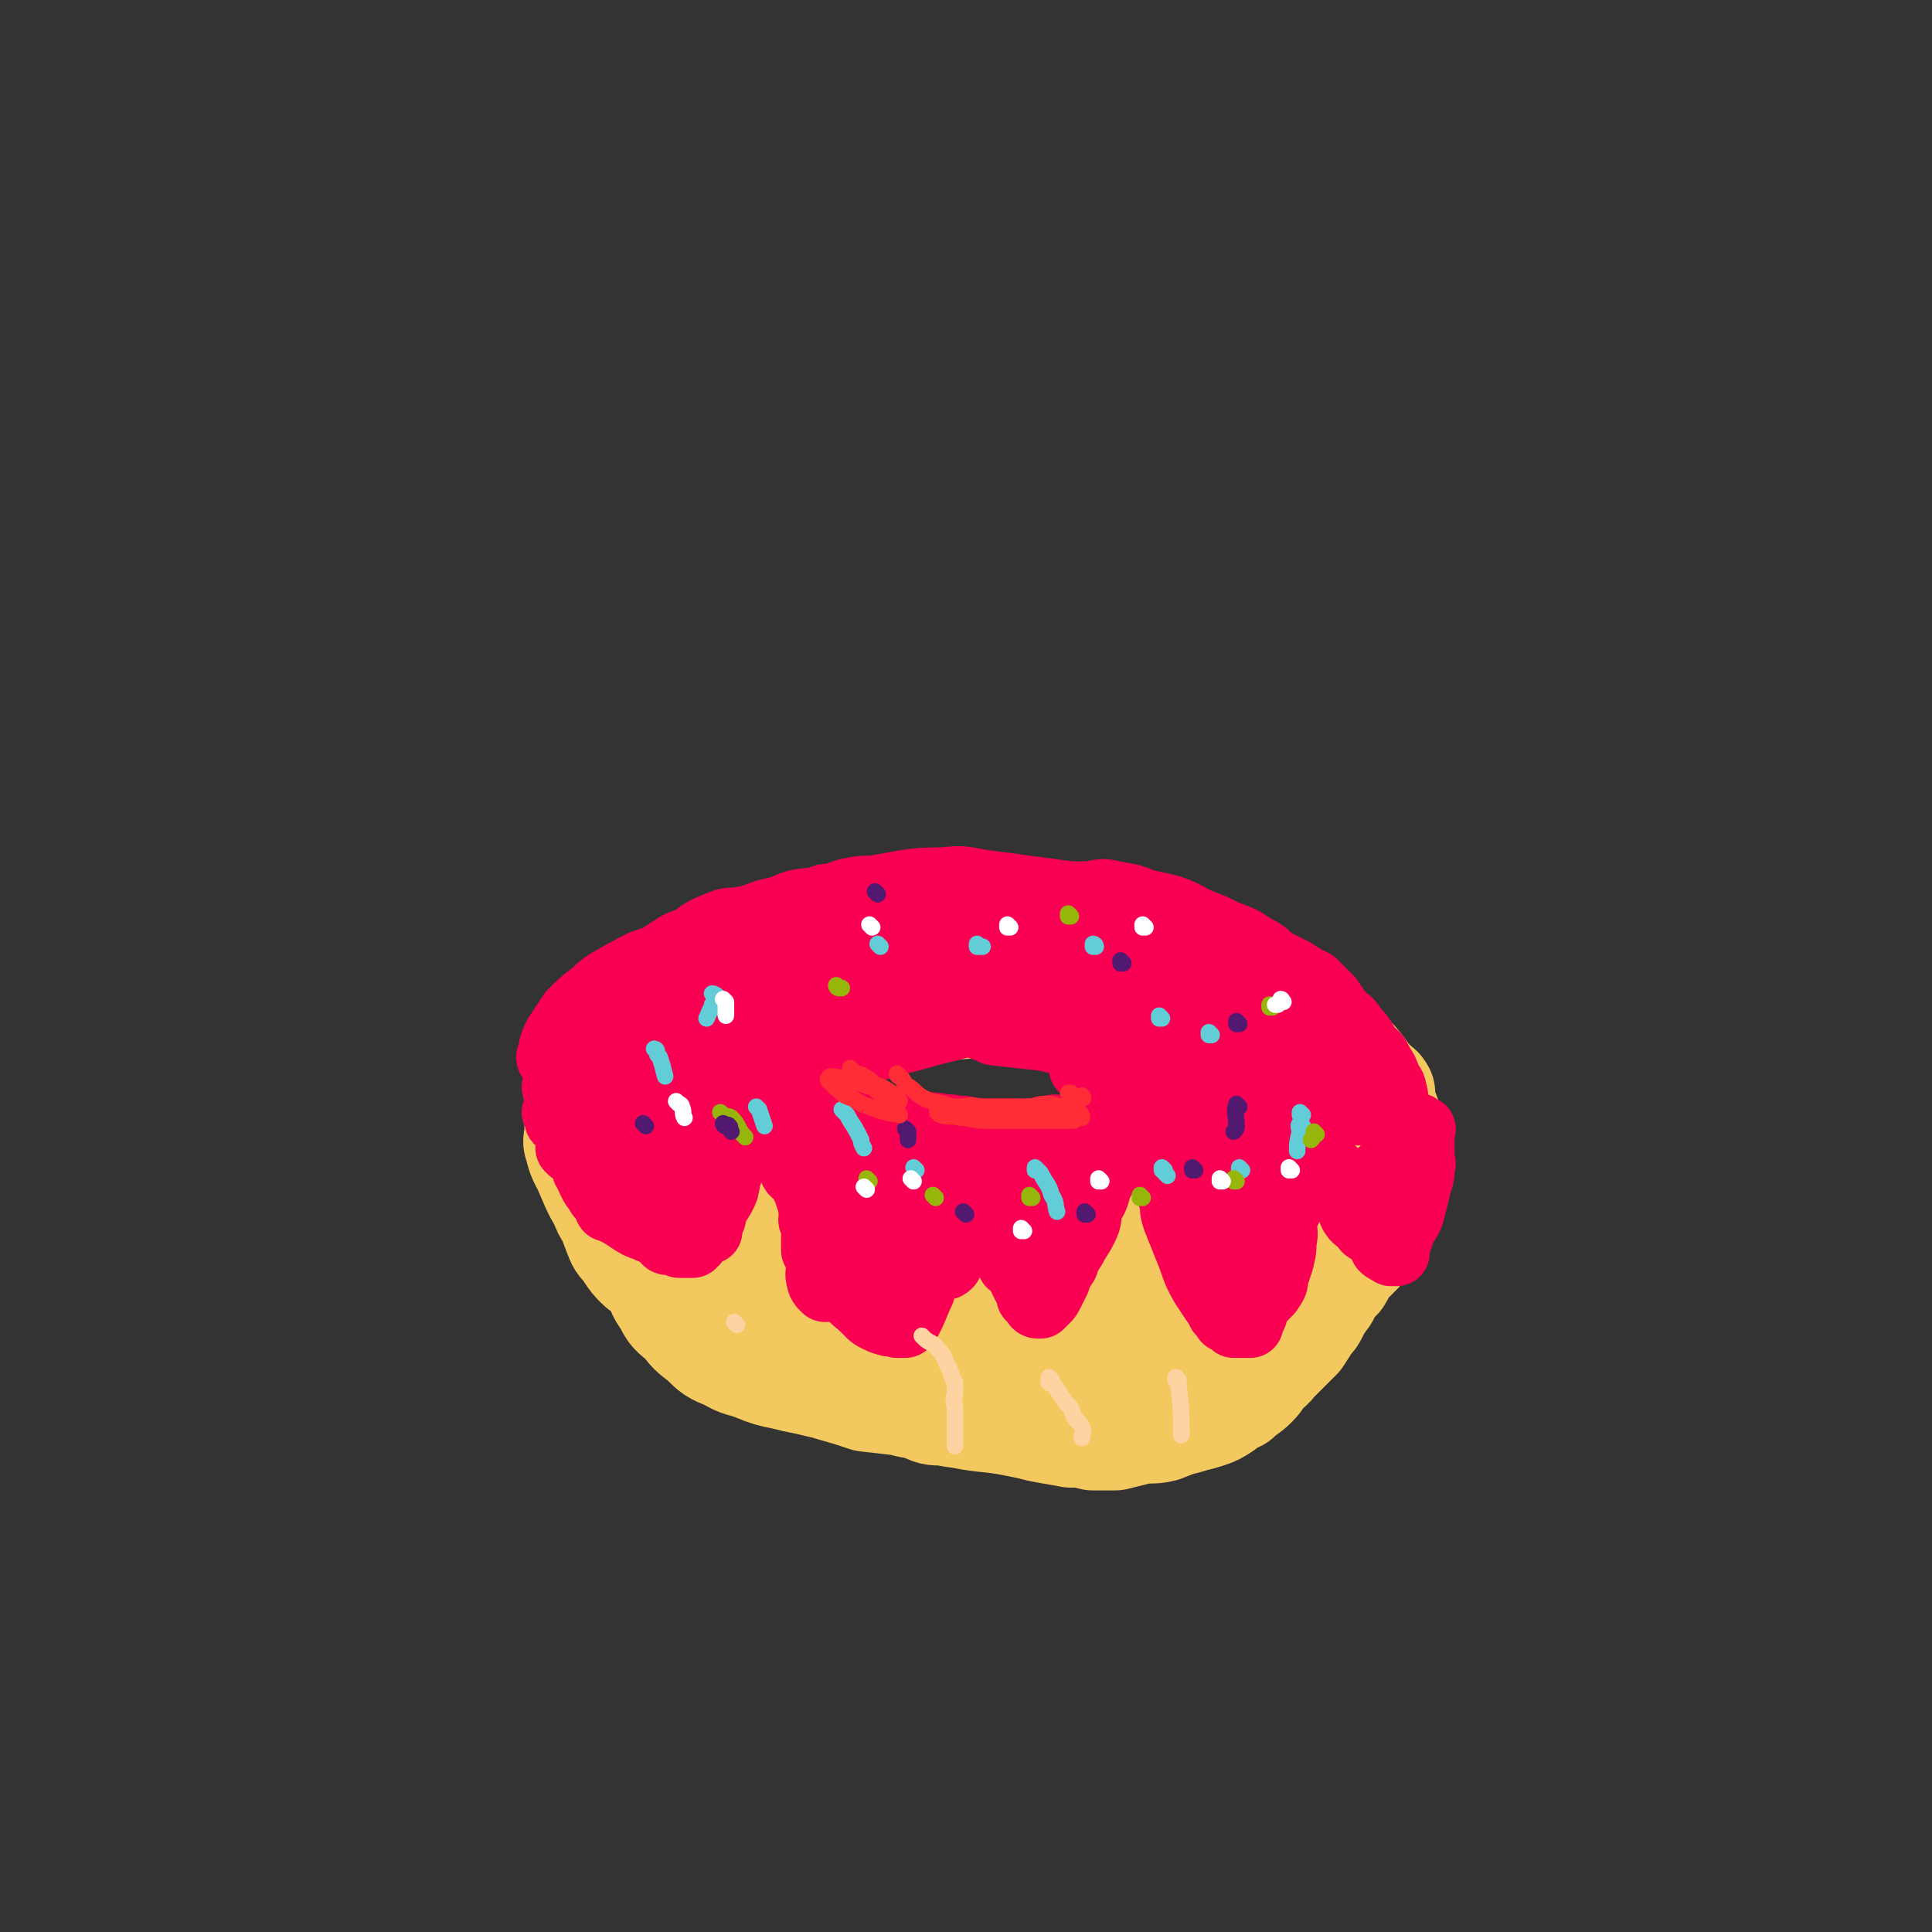 <svg viewBox='0 0 700 700' version='1.1' xmlns='http://www.w3.org/2000/svg' xmlns:xlink='http://www.w3.org/1999/xlink'><rect x="0" y="0" width="700" height="700" fill="#333333" stroke="none"/><g fill='none' stroke='rgb(243,200,95)' stroke-width='40' stroke-linecap='round' stroke-linejoin='round'><path d='M231,382c0,0 -1,-1 -1,-1 0,0 0,0 1,1 0,0 0,0 0,0 0,0 -1,0 -1,-1 0,0 1,0 1,-1 3,-2 3,-3 5,-4 6,-2 7,-2 13,-4 7,-2 7,-1 13,-3 8,-2 8,-3 16,-5 7,-2 7,-1 15,-2 9,-1 9,-2 17,-3 10,-1 10,-1 19,-2 9,-1 9,-1 19,-1 9,-1 9,0 18,0 10,0 10,0 20,0 9,0 9,-1 17,0 9,0 9,1 17,2 7,2 7,2 15,3 5,2 5,2 11,4 6,2 6,2 12,4 4,2 4,2 8,4 5,3 5,3 9,7 4,2 4,2 7,5 3,3 2,3 5,6 1,2 1,2 3,4 1,2 1,2 2,4 1,2 1,2 1,5 0,3 0,3 -1,6 -2,3 -1,4 -3,7 -3,4 -3,4 -7,7 -6,4 -6,4 -12,7 -6,4 -6,4 -13,6 -7,3 -7,4 -14,6 -10,2 -10,2 -21,4 -9,2 -9,2 -18,4 -9,2 -9,3 -19,4 -10,2 -11,1 -21,2 -8,1 -8,1 -17,1 -10,-1 -10,0 -19,-2 -8,0 -8,-1 -15,-2 -9,-2 -9,-2 -17,-5 -8,-2 -8,-1 -15,-3 -9,-3 -9,-4 -17,-8 -5,-3 -5,-3 -10,-6 -5,-3 -6,-3 -11,-6 -7,-6 -9,-5 -14,-13 -6,-10 -7,-12 -8,-23 -1,-7 0,-9 4,-15 3,-4 5,-3 10,-6 6,-3 7,-3 14,-4 9,-2 9,-2 18,-3 10,-2 10,-2 20,-3 12,-1 12,-1 23,-2 12,-1 12,-1 25,-2 12,0 12,-1 25,-1 12,0 12,-1 25,0 10,0 10,0 20,1 11,1 11,1 21,3 8,1 9,1 16,3 8,3 8,4 15,7 7,3 7,2 13,5 6,3 6,3 12,6 4,3 3,3 7,6 3,3 3,3 6,6 1,1 1,1 2,2 1,2 2,1 3,3 0,2 -1,3 -1,5 -1,3 -1,3 -2,6 -2,4 -2,4 -4,7 -3,4 -4,4 -7,7 -5,5 -6,4 -11,8 -5,3 -5,3 -10,6 -6,3 -7,3 -13,4 -8,3 -8,3 -15,4 -9,1 -9,1 -18,2 -8,1 -8,2 -15,2 -11,2 -11,1 -21,2 -9,0 -9,0 -19,1 -10,0 -10,0 -21,1 -8,0 -9,0 -17,0 -9,-1 -9,-1 -18,-3 -7,-1 -7,-1 -13,-3 -8,-3 -8,-3 -15,-6 -5,-2 -5,-2 -9,-5 -5,-3 -5,-2 -9,-6 -4,-2 -4,-3 -6,-6 -2,-3 -2,-3 -4,-6 -1,-3 -1,-3 -2,-5 -1,-2 -1,-2 0,-3 0,-3 0,-3 1,-5 2,-4 2,-5 5,-9 4,-5 4,-6 9,-10 6,-5 6,-4 13,-8 8,-4 8,-5 17,-9 8,-3 8,-3 16,-6 12,-3 12,-2 24,-4 10,-2 10,-3 20,-4 13,-2 13,-2 25,-2 10,0 10,0 19,1 12,1 12,1 23,2 8,1 8,1 17,3 8,1 8,1 16,4 13,7 15,6 26,15 11,10 12,11 19,24 4,8 3,9 3,18 1,5 0,5 -2,10 -1,5 -1,5 -4,9 -2,3 -2,3 -5,7 -2,3 -2,4 -4,7 -3,4 -4,4 -7,7 -4,3 -5,2 -9,6 -4,3 -3,4 -7,7 -4,3 -4,2 -8,5 -4,3 -4,3 -8,5 -5,3 -5,2 -11,4 -5,2 -5,2 -10,3 -6,1 -6,0 -12,1 -5,1 -5,1 -10,2 -6,0 -6,1 -12,1 -6,0 -6,0 -11,0 -6,-1 -6,-1 -12,-2 -6,-1 -6,-1 -12,-3 -7,-2 -7,-2 -14,-4 -7,-2 -7,-2 -13,-4 -7,-2 -7,-2 -14,-4 -6,-2 -6,-2 -12,-5 -5,-2 -5,-2 -10,-4 -5,-2 -5,-2 -11,-4 -4,-2 -4,-2 -8,-4 -5,-2 -5,-2 -9,-5 -3,-2 -4,-1 -6,-4 -3,-2 -3,-3 -5,-6 -3,-4 -3,-4 -4,-8 -2,-4 -1,-5 -3,-9 -1,-4 -2,-4 -3,-8 0,-5 -1,-5 0,-9 0,-4 0,-4 2,-8 1,-5 1,-5 4,-9 4,-5 4,-5 9,-9 7,-5 8,-5 15,-9 8,-5 8,-5 17,-8 10,-3 10,-3 21,-5 11,-2 11,-3 22,-4 14,-1 14,-1 28,-1 13,-1 13,-1 26,0 12,0 12,0 24,1 13,0 13,0 25,2 8,2 8,2 15,5 9,4 9,4 16,9 6,4 7,3 11,9 4,4 3,5 6,11 2,4 3,3 4,8 2,5 1,5 1,11 0,4 0,4 -1,9 -1,5 -1,5 -4,10 -2,4 -2,4 -6,7 -4,3 -5,4 -10,6 -8,2 -8,1 -16,2 -22,3 -22,3 -43,5 -37,3 -37,5 -74,5 -22,-1 -23,0 -43,-6 -16,-5 -16,-7 -29,-16 -6,-4 -6,-4 -10,-10 -3,-4 -2,-5 -4,-9 -1,-5 -2,-4 -3,-9 0,-4 -1,-5 1,-8 2,-5 3,-5 8,-9 5,-5 5,-5 11,-8 11,-5 11,-4 22,-8 12,-3 12,-3 23,-5 15,-3 15,-2 30,-4 14,-1 14,-1 27,-1 14,-1 14,-1 28,-1 11,1 11,1 23,3 9,1 9,1 18,4 6,2 5,3 10,6 4,3 5,2 8,6 2,3 1,3 3,7 1,3 1,3 2,6 0,4 1,4 -1,7 -1,4 -2,4 -5,7 -3,4 -2,5 -6,7 -5,4 -6,4 -13,6 -9,4 -9,4 -18,6 -10,3 -10,2 -20,4 -12,2 -12,2 -23,3 -10,1 -11,1 -21,1 -12,0 -12,0 -23,-1 -9,0 -9,0 -18,-2 -9,-2 -9,-3 -19,-5 -6,-2 -6,-2 -13,-4 -6,-3 -6,-3 -12,-7 -3,-2 -4,-2 -6,-5 -3,-4 -3,-4 -5,-8 -1,-4 -2,-4 -1,-8 1,-5 1,-5 5,-9 4,-5 4,-5 10,-8 9,-5 9,-5 19,-7 12,-4 12,-3 24,-5 14,-2 14,-2 28,-3 14,-1 14,-1 28,0 13,0 13,1 26,2 12,1 12,0 24,3 8,1 8,1 15,4 6,3 7,3 12,8 3,2 2,3 4,7 1,3 2,3 2,6 0,3 -1,3 -3,5 -2,3 -2,4 -5,6 -4,3 -4,3 -9,5 -9,4 -9,3 -18,6 -8,1 -9,1 -17,2 -12,1 -12,1 -23,1 -23,0 -23,1 -46,-1 -27,-3 -27,-3 -53,-9 -9,-2 -9,-3 -17,-8 -2,-1 -2,-2 -3,-5 -1,-4 -1,-4 0,-7 0,-4 0,-5 2,-8 2,-5 3,-5 7,-8 6,-3 6,-2 13,-4 9,-2 9,-3 19,-4 11,-2 11,-2 22,-2 13,-1 13,-1 26,0 11,0 11,0 21,1 12,1 12,2 24,4 8,1 8,1 16,4 7,2 7,2 13,6 5,3 5,3 9,6 4,3 4,4 7,7 2,3 2,3 3,6 2,2 2,3 2,6 -1,3 -2,2 -3,5 -2,3 -2,3 -5,6 -3,3 -3,3 -6,6 -5,3 -5,3 -11,5 -6,3 -6,3 -12,4 -9,2 -9,2 -18,4 -9,1 -9,1 -18,1 -9,1 -9,1 -18,1 -10,-1 -10,0 -21,-2 -8,-1 -8,-1 -16,-3 -9,-3 -9,-3 -17,-5 -6,-2 -6,-2 -12,-4 -6,-2 -6,-2 -13,-4 -4,-2 -4,-2 -8,-4 -5,-2 -5,-2 -9,-5 -2,-2 -2,-2 -4,-4 -2,-2 -2,-2 -4,-4 -1,-1 -1,-1 -1,-2 -1,-2 0,-2 0,-3 0,-1 -1,-1 -1,-1 -1,-1 -1,-1 -2,-2 -1,-1 -1,-1 -2,-2 -1,-1 -1,-1 -2,-2 0,0 1,0 1,-1 0,0 0,0 0,0 -1,0 -1,0 -2,0 0,0 0,0 1,0 0,0 0,0 0,0 0,0 -1,-1 -1,-1 0,0 0,0 1,1 0,0 0,0 0,0 0,0 0,0 0,1 0,0 0,0 0,1 0,3 0,3 0,6 0,2 -1,2 0,4 1,4 1,5 2,9 2,5 3,5 5,9 7,10 5,12 14,19 11,9 12,8 25,13 14,4 15,3 29,5 11,2 11,2 21,4 3,1 3,1 5,2 1,0 1,0 1,0 0,0 1,0 1,0 -1,0 -1,0 -2,0 -5,-1 -5,-1 -9,-2 -7,-2 -7,-1 -14,-3 -6,-2 -6,-2 -13,-5 -7,-3 -7,-3 -13,-6 -6,-2 -6,-2 -12,-4 -6,-3 -6,-3 -12,-5 -4,-2 -4,-2 -8,-4 -5,-2 -5,-2 -10,-3 -3,-2 -3,-1 -6,-3 -2,-1 -2,-1 -5,-3 -1,-1 -1,-1 -3,-3 -1,-1 -1,-1 -3,-3 -2,-1 -2,0 -3,-1 -2,-2 -2,-2 -3,-3 -1,-2 0,-2 -1,-3 -1,-2 -2,-1 -3,-3 -1,-2 -1,-2 -2,-4 -1,-1 -1,-1 -2,-3 0,0 -1,0 -1,-1 0,0 0,-1 1,-1 0,0 0,0 0,0 0,0 0,0 0,0 0,0 -1,-1 -1,-1 0,0 1,1 1,1 -1,0 -1,-1 -2,0 0,0 1,1 1,2 0,1 0,1 0,3 -1,1 -1,1 -2,2 0,2 0,3 0,5 -1,2 -2,2 -3,5 -1,4 -1,4 -1,8 0,3 0,3 1,7 1,3 1,4 2,7 1,3 1,3 3,6 2,3 2,3 4,5 2,3 2,2 4,4 3,3 3,3 5,5 2,2 2,2 4,5 3,3 3,3 6,6 3,3 3,3 5,5 3,3 3,3 6,6 3,3 3,3 6,6 3,2 3,2 6,4 4,3 4,3 8,5 3,1 3,1 7,2 3,2 3,2 7,3 3,1 3,2 6,3 2,1 2,1 5,2 7,2 7,2 13,4 9,1 9,1 17,2 9,2 9,3 17,4 10,2 10,1 20,3 5,1 5,1 9,2 5,1 6,1 11,2 4,0 4,0 8,1 4,0 4,0 8,0 4,-1 4,-1 8,-2 5,-1 5,0 9,-1 5,-2 5,-2 9,-3 3,-1 4,-1 7,-2 3,-1 3,-1 6,-3 2,-2 2,-2 5,-3 3,-3 3,-2 6,-5 2,-2 2,-3 4,-5 2,-3 2,-3 4,-6 2,-3 2,-3 3,-6 2,-4 2,-4 5,-8 2,-3 2,-2 4,-5 2,-3 2,-3 4,-5 2,-2 2,-2 3,-4 1,-3 1,-3 2,-5 1,-2 1,-2 1,-4 1,-3 1,-3 2,-6 0,-3 0,-3 0,-5 1,-3 1,-3 2,-6 0,-3 1,-3 1,-5 0,-3 -1,-3 -1,-5 1,-3 2,-3 2,-5 0,-1 -1,-2 -1,-3 1,-2 1,-2 2,-3 0,-1 -1,-1 -1,-3 0,-1 0,-1 0,-3 0,-1 0,-1 0,-3 0,-2 0,-2 0,-4 0,-2 1,-2 0,-4 0,-2 -1,-2 -2,-4 0,-2 0,-2 -1,-4 -1,-3 -2,-3 -3,-5 -2,-1 -2,-1 -3,-3 -2,-2 -1,-2 -3,-4 -2,-1 -2,-1 -4,-2 -2,-2 -2,-2 -4,-4 -2,-1 -2,-1 -4,-2 -3,-2 -3,-2 -5,-3 -1,-1 -1,-1 -1,-2 -2,-1 -2,-1 -3,-2 -2,0 -2,0 -4,-1 -3,-1 -3,-1 -5,-2 -3,0 -3,0 -6,-1 -4,-1 -4,-1 -8,-1 -3,-1 -3,-1 -7,-2 -3,0 -3,0 -6,0 -3,-1 -3,-1 -6,-2 -3,0 -3,0 -6,0 -3,-1 -3,-1 -7,-2 -6,-1 -6,-1 -12,-3 -11,-2 -11,-3 -21,-4 -7,-1 -7,0 -13,0 -7,-1 -7,-1 -13,-1 -4,-1 -4,0 -7,0 -4,0 -4,0 -7,0 -3,0 -3,0 -6,0 -4,0 -4,0 -8,0 -3,0 -3,0 -6,0 -3,0 -3,0 -5,0 -3,0 -3,0 -6,0 -2,0 -2,-1 -4,0 -3,0 -3,0 -7,1 -3,0 -3,1 -7,1 -2,0 -3,-1 -5,0 -3,0 -3,0 -6,1 -2,1 -2,1 -5,1 -2,1 -2,1 -4,2 -2,0 -2,0 -4,1 -3,0 -3,0 -5,1 -1,0 -1,1 -2,1 -3,1 -3,1 -5,2 -2,0 -2,0 -3,1 -2,1 -2,1 -4,3 -2,1 -2,1 -4,2 -1,1 -2,1 -3,2 -1,1 -1,1 -1,2 -1,1 -1,1 -2,2 0,1 -1,0 -1,1 0,0 0,0 0,0 0,0 0,0 0,0 0,0 -1,-1 -1,-1 0,0 0,0 1,1 0,0 0,0 0,0 0,-1 1,-1 1,-1 2,-1 2,-1 4,-3 3,-1 3,-1 6,-2 3,-2 3,-2 6,-3 5,-2 5,-2 10,-3 4,-2 4,-2 9,-3 5,-1 5,-1 11,-3 5,-1 5,-2 10,-3 6,-2 6,-2 12,-4 6,-1 6,-1 11,-2 8,-1 8,-1 15,-1 5,-1 5,-1 10,-2 6,0 6,-1 13,-1 5,-1 5,0 10,0 7,0 7,-1 13,0 6,0 6,0 11,1 6,1 6,1 12,2 5,1 5,1 9,3 6,1 6,1 11,3 5,1 6,1 11,2 6,2 6,2 11,3 8,3 8,2 15,6 11,7 11,7 20,15 7,6 6,6 11,12 3,3 3,4 5,7 1,2 1,3 3,5 2,3 2,2 4,4 1,3 1,3 3,6 1,3 1,3 2,7 1,4 1,4 1,8 0,4 0,4 0,7 0,4 1,4 0,8 0,3 0,3 -1,6 -1,2 -1,2 -2,4 -1,3 -1,2 -3,4 -1,3 -1,3 -3,5 -1,2 -1,2 -2,5 -2,3 -2,3 -5,6 -2,3 -2,3 -4,5 -2,3 -2,3 -4,6 -2,3 -1,3 -3,6 -2,2 -2,1 -5,3 -2,3 -2,3 -4,5 -2,1 -2,1 -4,2 -2,1 -2,1 -5,2 -2,1 -2,1 -4,1 -3,1 -3,1 -5,2 -3,1 -3,1 -5,2 -5,2 -5,2 -9,3 -4,0 -4,0 -8,1 -4,0 -4,0 -9,1 -4,0 -4,0 -7,0 -6,0 -6,0 -11,0 -5,0 -5,0 -9,0 -6,0 -6,0 -11,0 -4,0 -4,0 -9,0 -3,0 -3,0 -7,0 -4,-1 -4,-1 -8,-1 -4,-1 -4,-1 -9,-2 -4,0 -3,0 -7,-1 -5,0 -5,0 -9,0 -5,-1 -5,-1 -9,-2 -4,-1 -4,-1 -7,-1 -3,-1 -4,-1 -7,-2 -4,-1 -3,-1 -7,-3 -4,-1 -4,-1 -9,-3 -3,-1 -3,-1 -6,-2 -4,-2 -4,-2 -8,-3 -3,-2 -3,-2 -6,-3 -3,-2 -4,-1 -7,-3 -2,-2 -2,-2 -4,-4 -2,-2 -2,-2 -4,-4 -2,-2 -2,-3 -4,-4 -2,-2 -3,-2 -5,-3 -2,-2 -2,-2 -4,-3 -2,-2 -3,-1 -5,-3 -2,-2 -2,-2 -4,-5 -1,-2 -2,-2 -3,-4 -2,-5 -2,-5 -4,-11 -4,-6 -4,-6 -7,-13 -2,-5 -3,-5 -4,-10 -1,-2 0,-2 0,-4 0,-2 0,-2 0,-4 0,-2 0,-2 0,-5 0,-2 0,-2 0,-4 0,-2 -1,-3 0,-5 0,-2 0,-2 1,-4 1,-3 0,-3 2,-5 0,-2 1,-1 2,-3 2,-2 2,-2 3,-4 1,-1 1,-1 2,-1 0,-1 0,-1 1,-2 0,-1 0,-1 0,-1 0,0 0,0 0,0 0,0 0,0 0,0 0,0 -1,-1 -1,-1 0,0 0,0 1,1 0,0 0,0 0,0 0,0 -1,-1 -1,-1 0,0 1,0 1,1 0,0 0,0 0,1 -1,3 -2,3 -2,5 -1,4 0,4 0,8 0,3 0,3 0,6 0,3 0,3 0,7 -1,4 -1,4 -1,9 -1,5 -1,5 0,11 0,3 0,3 1,7 2,5 2,5 4,11 1,3 1,3 2,6 2,3 2,3 4,6 2,3 2,3 4,5 3,4 3,4 5,8 2,4 1,4 4,8 2,4 2,4 6,7 3,4 3,4 7,7 4,4 4,4 9,6 5,3 5,2 10,4 5,2 5,2 10,3 4,1 4,1 9,2 4,1 4,1 9,2 5,0 5,0 10,1 6,1 5,2 11,3 5,2 5,2 11,3 4,2 4,2 8,2 5,1 5,1 10,1 5,0 5,0 9,0 5,0 5,0 10,0 5,0 5,0 9,0 5,0 5,0 9,0 3,0 3,0 7,0 4,0 4,0 7,0 4,-1 4,-1 7,-2 4,0 4,0 8,0 3,0 3,-1 6,-1 6,-1 6,-1 11,-2 4,-1 4,-1 7,-2 4,-1 4,-1 7,-3 2,-1 2,0 3,-1 2,-2 2,-2 3,-3 2,-2 2,-2 4,-3 2,-1 1,-2 3,-3 1,-1 1,-1 3,-3 1,-1 1,-1 3,-3 1,-1 1,-1 2,-2 2,-3 2,-3 3,-5 2,-2 2,-2 3,-4 1,-3 2,-3 3,-5 1,-1 1,-1 1,-3 2,-2 2,-2 4,-4 1,-1 1,-1 1,-2 1,-2 1,-2 2,-3 0,-1 1,-1 1,-1 1,-1 1,-1 2,-2 1,-1 1,-1 2,-2 1,-2 1,-2 1,-4 1,-3 1,-3 2,-5 0,-3 0,-3 0,-6 0,-3 0,-3 0,-6 0,-2 0,-2 0,-4 0,-2 0,-2 0,-4 0,-2 0,-2 0,-4 0,-1 0,-1 0,-3 0,0 0,0 0,-1 0,-1 1,-1 0,-1 0,-1 0,-1 -1,-2 -1,0 -1,0 -2,-1 0,-1 1,-1 0,-2 0,0 0,0 0,0 -1,0 -1,0 -1,0 0,-1 0,-1 0,-2 0,0 0,0 0,1 0,0 0,0 0,0 1,0 0,0 0,-1 -1,0 -1,0 -1,-1 '/></g>
<g fill='none' stroke='rgb(249,0,82)' stroke-width='24' stroke-linecap='round' stroke-linejoin='round'><path d='M222,387c0,0 -1,-1 -1,-1 0,0 0,0 1,1 0,0 0,0 0,0 0,0 -1,-1 -1,-1 0,0 1,0 1,1 -2,3 -3,3 -5,7 -2,8 -2,8 -3,16 -1,6 -1,6 -1,11 0,2 0,2 0,3 0,0 0,0 0,1 0,0 0,0 0,0 0,0 0,0 -1,-1 0,-1 0,-1 0,-2 -1,-2 -2,-1 -2,-4 0,-4 1,-4 1,-8 0,-3 0,-3 0,-5 0,-2 0,-2 0,-4 0,-1 0,-1 0,-2 0,0 0,0 0,0 0,0 0,0 0,0 0,0 -1,-1 -1,-1 0,2 0,3 0,5 -1,3 -1,3 -2,6 0,2 -1,2 -1,4 0,1 0,2 0,3 0,0 0,0 0,1 0,0 0,0 0,0 0,0 -1,-1 -1,-1 0,0 1,1 1,1 0,-1 0,-2 0,-3 0,-4 -1,-4 0,-7 0,-3 0,-3 1,-6 0,-1 0,-1 1,-3 0,-1 0,-1 0,-2 0,0 0,0 0,-1 0,0 0,0 0,0 0,0 0,0 0,0 0,0 -1,-1 -1,-1 0,0 1,1 1,2 0,2 0,2 0,4 0,2 0,2 0,4 0,3 -1,3 0,5 0,3 0,3 1,5 0,2 0,2 1,4 1,2 1,2 2,4 0,2 -1,2 0,3 0,2 1,2 1,3 1,2 1,2 2,3 1,2 1,2 2,3 1,1 1,2 2,3 0,1 0,1 1,1 4,2 4,2 7,4 3,2 3,2 6,3 2,1 2,1 5,2 0,0 0,0 0,0 1,1 1,1 2,2 0,0 0,1 1,1 1,0 1,-1 1,0 2,0 2,0 3,1 1,0 1,0 2,0 1,0 1,0 2,0 0,0 0,0 1,0 0,-1 0,-1 1,-1 0,-1 0,-1 1,-2 1,0 1,0 1,-1 1,-1 0,-1 1,-2 0,0 1,0 1,-1 0,0 -1,-1 0,-1 0,-2 0,-2 1,-3 1,-2 1,-2 2,-3 2,-2 2,-2 3,-4 1,-2 1,-2 1,-3 1,-2 0,-3 1,-5 0,-1 1,-1 1,-2 1,-2 0,-2 1,-4 0,-2 0,-2 0,-3 0,-1 -1,-1 0,-2 0,-1 0,-1 1,-1 0,-1 -1,-1 0,-2 0,0 0,0 1,0 0,0 0,0 0,0 0,-1 0,-1 0,-1 0,0 0,0 0,0 0,0 -1,-1 -1,-1 0,0 0,0 1,1 0,0 0,0 0,0 0,0 -1,-1 -1,-1 0,0 0,0 1,1 0,0 0,0 0,0 0,0 -1,-1 -1,-1 0,0 0,0 1,1 0,0 0,0 0,0 -1,0 -1,0 -2,1 -1,2 -1,2 -1,4 -1,1 -1,1 -2,2 0,2 1,2 1,3 -1,2 -1,2 -2,3 0,1 -1,1 -1,3 0,1 0,1 0,3 -1,1 -2,0 -2,1 0,2 1,2 1,3 -1,2 -1,2 -2,3 0,2 0,2 0,3 -1,1 -1,1 -2,2 0,1 1,1 1,3 0,0 0,0 0,1 0,0 0,0 0,1 0,0 0,0 0,0 0,-2 0,-2 1,-4 1,-2 0,-2 1,-5 1,-3 1,-3 2,-6 2,-3 2,-3 3,-5 1,-3 1,-3 2,-6 1,-2 1,-2 3,-4 1,-1 1,-1 3,-2 0,-1 1,-1 2,-1 0,-1 0,-1 1,-2 0,0 0,0 1,1 0,0 0,0 0,0 0,-1 0,-1 1,-1 1,-1 2,-1 3,0 1,0 1,0 1,1 1,2 1,2 2,4 1,2 1,2 3,4 1,2 0,2 1,4 1,2 2,1 3,3 1,2 1,2 2,4 1,3 1,3 2,6 0,3 0,3 1,5 0,3 0,3 1,5 0,2 -1,2 0,4 0,2 0,2 1,4 0,2 0,2 1,4 0,1 0,1 1,3 0,1 0,1 0,3 0,0 0,0 0,1 0,0 0,0 0,1 0,0 0,0 0,0 0,0 -1,-1 -1,-1 0,0 1,1 1,1 -1,-1 -2,-2 -2,-3 -1,-3 0,-3 0,-6 -1,-3 -1,-3 -2,-5 0,-2 0,-2 0,-4 0,-1 0,-1 0,-3 0,-1 0,-1 0,-2 0,-1 0,-1 0,-2 0,0 0,1 0,1 0,0 0,0 0,0 0,0 -1,-1 -1,-1 0,0 0,1 1,1 0,2 0,2 1,3 1,2 1,2 3,5 1,2 1,2 3,5 1,3 1,3 3,7 1,3 1,3 3,6 2,3 2,2 5,5 1,1 1,1 2,2 1,1 1,1 3,2 1,0 1,1 3,1 1,1 2,0 4,1 1,0 1,0 3,0 1,-1 1,-1 2,-3 2,-4 2,-5 4,-9 1,-7 1,-7 3,-13 0,-3 0,-3 1,-5 1,-5 1,-6 3,-11 0,-2 0,-2 1,-4 1,-1 1,-1 2,-2 0,-2 0,-2 1,-3 1,-1 1,-1 2,-1 1,0 1,0 2,0 0,0 0,0 1,0 0,0 0,0 0,0 0,-1 0,-1 0,-1 0,-1 0,-1 0,-2 0,0 -1,1 0,1 0,0 0,0 1,0 0,0 -1,0 -1,0 1,1 1,1 1,2 1,2 0,2 0,3 0,2 0,2 0,3 1,2 1,2 2,4 1,3 2,2 3,4 2,3 2,3 4,6 1,2 2,2 4,4 1,2 1,2 2,5 2,1 2,1 3,3 1,2 1,2 2,4 1,2 1,2 2,3 0,1 0,1 0,2 1,1 1,1 2,2 0,0 0,1 1,1 1,0 1,0 1,0 1,-1 1,-1 2,-2 1,-1 1,-1 2,-3 1,-2 1,-2 2,-4 1,-3 1,-3 3,-6 1,-3 1,-3 3,-6 2,-4 2,-3 4,-7 2,-4 1,-4 2,-8 2,-3 2,-3 3,-7 1,-2 1,-2 2,-4 2,-2 2,-2 3,-5 1,-1 0,-1 1,-2 1,-1 1,-1 2,-2 1,0 1,-1 2,-1 1,0 1,0 3,0 0,0 0,0 1,0 1,-1 1,-1 1,-1 0,0 0,0 0,0 1,0 1,0 2,0 1,0 1,-1 2,0 0,0 0,1 0,1 1,2 1,2 2,4 2,2 2,2 3,4 1,3 1,3 1,6 1,3 1,3 2,6 0,3 0,3 1,6 2,5 2,5 4,10 3,7 2,7 6,14 2,3 2,3 4,6 1,1 1,2 2,3 0,1 0,0 1,1 1,1 1,1 1,2 1,0 1,0 2,1 0,0 0,0 1,1 1,0 1,0 3,0 0,0 0,0 1,0 0,0 0,0 0,0 1,0 2,0 2,0 0,-1 -1,-1 -1,-1 1,-1 1,-1 2,-2 1,-1 0,-1 1,-3 1,-2 1,-2 3,-4 1,-1 1,-1 2,-2 2,-3 2,-3 2,-5 1,-3 1,-3 2,-6 1,-4 1,-4 1,-7 1,-4 0,-4 0,-7 1,-3 1,-3 2,-5 1,-3 1,-3 2,-5 0,-2 0,-2 1,-4 1,-1 1,0 1,-2 1,-1 0,-1 0,-2 1,-1 1,-1 2,-2 1,-1 2,-2 3,-2 2,0 2,1 4,2 1,0 2,0 3,1 1,1 1,2 3,4 1,2 1,2 1,4 1,2 1,2 2,4 1,2 0,3 1,4 1,2 2,2 3,3 2,2 1,2 3,3 1,1 2,1 3,2 1,1 1,1 2,2 0,1 0,1 0,2 1,1 1,1 2,1 0,0 0,0 1,1 1,0 1,0 2,0 0,0 0,0 -1,0 0,0 0,0 0,0 0,-1 0,-1 0,-1 0,-1 0,-1 0,-2 1,-1 1,-1 2,-2 1,-3 1,-3 2,-5 2,-3 2,-3 3,-7 1,-4 1,-4 2,-8 1,-3 1,-3 1,-6 1,-2 0,-2 0,-4 0,-2 0,-2 0,-3 0,-2 0,-2 0,-3 0,-1 0,-1 0,-1 0,-1 0,-1 0,-2 0,-1 1,-1 0,-1 -1,-1 -1,-1 -2,-1 -1,-1 -2,0 -3,0 0,0 0,-1 0,-1 0,-1 0,-1 -1,-2 0,0 0,0 -1,-1 -1,-1 -1,-1 -2,-1 0,-1 0,0 -1,0 0,0 0,0 -1,0 0,0 0,0 -1,0 0,0 0,0 0,0 -1,0 -1,0 -2,0 0,0 0,0 -1,0 -1,0 -1,0 -2,0 0,0 0,0 -1,0 -1,0 -1,0 -1,0 -1,0 -1,0 -2,0 -1,0 -1,0 -1,0 -1,0 -1,0 -3,0 0,0 0,0 -1,0 -1,0 -1,0 -2,0 -1,0 -1,0 -2,0 -1,0 -1,0 -2,0 -1,0 -1,0 -2,0 0,0 0,0 -1,0 -1,0 -2,-1 -3,0 0,0 0,1 -1,1 -1,0 -1,0 -2,0 -1,0 -1,0 -2,0 -1,0 -1,-1 -1,0 -1,0 -1,0 -2,1 0,0 0,0 -1,0 -1,0 -1,0 -2,0 -2,0 -2,-1 -3,0 -1,0 -1,0 -2,0 -2,1 -2,1 -3,1 -3,0 -3,-1 -6,0 -4,0 -4,0 -8,1 -3,0 -3,0 -6,0 -1,0 -1,0 -3,0 -2,0 -2,0 -5,0 -2,0 -2,-1 -4,0 -2,0 -2,1 -4,1 -2,0 -2,0 -4,0 -2,0 -2,-1 -5,0 -2,0 -2,1 -5,1 -2,0 -3,0 -5,0 -3,0 -3,0 -5,0 -3,0 -3,0 -6,0 -3,0 -3,0 -6,0 -3,0 -3,-1 -6,0 -2,0 -2,0 -5,1 -3,0 -3,0 -6,0 -2,0 -2,0 -5,0 -2,0 -2,0 -5,0 -3,0 -3,0 -6,0 -3,-1 -3,-1 -6,-1 -4,-1 -4,0 -7,-1 -11,-1 -11,-1 -22,-2 -6,-1 -6,-2 -12,-3 -3,-1 -3,-1 -7,-1 -2,-1 -3,0 -5,0 -3,-1 -3,-1 -6,-1 -3,-1 -3,0 -6,0 -3,-1 -3,-1 -6,-2 -2,-1 -2,-1 -5,-2 -2,0 -2,0 -5,-1 -2,-1 -2,-1 -4,-1 -1,-1 -1,-1 -2,-2 -2,0 -2,0 -4,0 -2,-1 -2,-1 -3,-2 -2,-1 -2,0 -4,-1 -1,-1 -1,-1 -3,-2 -1,0 -1,0 -3,0 -1,0 -1,0 -3,0 -2,-1 -2,-1 -4,-2 -2,0 -2,0 -4,0 -2,0 -2,0 -3,0 -2,0 -2,0 -3,0 -1,0 -1,-1 -2,0 -1,0 0,1 -1,2 -1,2 -1,2 -2,3 0,1 0,1 -1,3 -1,1 0,1 -1,3 -1,1 -2,0 -2,1 0,2 0,2 1,3 0,2 0,2 1,3 1,2 2,2 3,3 1,1 1,1 3,3 1,1 1,1 3,3 0,0 1,0 2,1 0,0 0,0 1,0 1,0 1,0 1,0 1,0 1,0 2,0 1,0 1,0 1,0 1,-2 1,-2 2,-4 0,-1 0,-1 1,-2 1,-2 1,-2 2,-3 0,-1 0,-1 1,-2 0,0 0,0 0,0 1,-1 1,-1 2,-2 0,0 1,1 1,1 0,0 0,0 1,0 0,0 0,0 0,0 -1,0 -1,0 -2,1 -1,0 -1,0 -2,1 0,2 0,2 0,4 -1,3 -1,3 -1,5 -1,3 0,3 0,6 1,1 1,1 2,3 0,1 0,2 1,3 1,0 1,0 2,0 1,0 1,0 2,0 1,-1 2,0 3,-1 2,-3 4,-4 4,-7 -1,-4 -3,-4 -6,-7 -2,-2 -2,-2 -4,-3 -1,-1 -1,-1 -3,-1 -1,-1 -1,0 -2,0 -2,1 -2,1 -3,3 -2,1 -2,1 -3,2 -1,2 -1,2 -2,3 -1,2 -1,2 -3,3 0,1 0,1 -1,1 -1,1 -1,1 -1,2 -1,0 -1,0 -2,0 -2,0 -2,0 -4,0 -1,-1 -2,-1 -3,-2 -2,-1 -2,-1 -4,-3 -3,-1 -3,-1 -5,-3 -1,-1 -1,-1 -2,-2 -1,-1 -1,-1 -2,-2 -1,-1 -1,-1 -2,-2 0,0 1,-1 1,-1 -1,-1 -1,-1 -2,-2 0,0 1,0 1,-1 0,-1 0,-1 0,-3 0,0 0,0 0,-1 0,-1 0,-1 0,-1 0,-1 0,-1 0,-2 0,0 0,0 0,0 0,0 0,0 0,0 0,0 -1,-1 -1,-1 0,0 0,0 1,1 0,0 0,0 0,0 0,0 0,0 1,1 1,1 1,1 1,2 1,3 1,3 1,6 2,3 2,3 3,6 1,2 0,2 1,5 1,2 1,2 3,5 1,1 1,1 3,3 1,1 2,1 3,2 3,2 3,2 5,3 1,1 1,1 2,1 2,1 2,1 3,1 1,0 2,-1 3,0 0,0 0,0 1,1 0,0 0,0 0,0 0,0 0,0 0,0 0,0 -1,0 -1,-1 0,0 1,0 1,0 -1,-1 -1,-1 -1,-3 -2,-2 -2,-2 -4,-5 -1,-2 -1,-2 -3,-5 -2,-3 -2,-3 -3,-6 -1,-2 -1,-1 -2,-3 -1,-1 -1,-1 -2,-3 0,-1 0,-1 0,-3 0,-1 0,-1 0,-1 0,0 0,0 0,0 -1,-1 -1,-1 -2,-1 -1,1 -1,2 -2,4 -1,1 -1,1 -2,2 0,1 0,1 0,3 -1,2 -2,2 -2,4 0,2 1,2 2,4 0,2 1,2 2,4 1,2 2,1 3,3 1,2 1,2 2,4 1,2 1,1 3,3 1,1 1,1 2,2 0,0 0,1 1,1 1,0 1,-1 2,-1 1,-2 1,-1 2,-3 1,-2 1,-2 1,-5 1,-2 1,-2 2,-5 1,-3 2,-3 3,-5 1,-3 0,-4 2,-7 1,-2 1,-2 3,-4 1,-1 1,0 2,-1 1,-1 2,-1 2,-2 0,0 0,0 0,1 0,0 0,0 0,0 0,0 -1,-1 -1,-1 0,0 1,1 1,2 0,2 0,2 0,4 0,3 0,3 0,7 0,2 0,2 0,5 -1,2 -1,2 -1,3 0,1 0,1 0,2 0,0 0,0 0,0 0,0 0,0 0,0 0,0 -1,0 -1,-1 0,0 0,-1 1,-1 0,-2 0,-3 1,-5 1,-1 1,-1 2,-2 '/><path d='M304,422c0,0 -1,-1 -1,-1 0,0 0,0 1,1 0,0 0,0 0,0 0,0 -1,-1 -1,-1 0,0 0,0 1,1 0,0 0,0 0,0 2,5 2,5 4,11 2,4 2,4 3,8 2,4 2,4 3,8 1,3 1,3 2,6 0,2 1,2 1,4 0,1 0,1 0,2 -1,0 0,-1 0,-2 -2,-2 -2,-2 -3,-5 -2,-3 -2,-3 -4,-6 -2,-5 -2,-5 -3,-9 -1,-4 -1,-4 -1,-8 -1,-4 -2,-4 -2,-8 0,-2 0,-2 1,-4 0,-2 -1,-2 0,-3 0,-1 1,-2 3,-2 2,0 3,0 5,1 3,1 3,1 6,3 4,4 4,4 8,9 4,5 4,5 7,10 3,4 3,4 5,9 2,4 2,4 3,7 1,2 1,2 1,3 0,1 1,1 1,2 -1,1 -1,1 -2,1 -2,0 -2,-1 -5,-2 -2,-2 -3,-2 -5,-4 -3,-3 -3,-3 -5,-7 -2,-3 -2,-3 -3,-6 0,-3 0,-3 1,-6 0,-1 -1,-2 0,-2 0,-1 0,-1 1,0 1,0 1,0 2,1 3,0 3,0 5,1 2,1 2,2 4,4 1,2 1,2 2,4 0,2 0,2 1,3 0,1 0,2 0,3 -1,1 -1,1 -2,1 -2,0 -2,0 -4,-1 -3,-2 -3,-1 -5,-3 -2,-3 -2,-3 -4,-7 -2,-4 -2,-4 -3,-8 -1,-3 -1,-3 -2,-7 -1,-2 -1,-3 0,-5 0,-2 1,-2 2,-4 3,-1 3,-1 6,-1 3,0 3,0 7,1 '/><path d='M361,422c0,0 -1,-1 -1,-1 0,0 0,0 0,1 0,0 0,0 0,0 0,0 0,0 0,1 2,3 2,3 4,6 4,4 5,3 9,7 3,3 3,4 6,7 2,3 3,3 4,6 1,2 1,2 0,5 0,1 0,2 -1,3 -1,0 -2,-1 -3,-1 -2,-1 -3,-1 -4,-3 -3,-3 -3,-3 -4,-7 -1,-3 -1,-3 -2,-7 0,-3 0,-3 0,-5 1,-2 1,-2 2,-3 1,-1 1,-2 2,-2 1,0 1,1 2,1 1,2 1,2 2,4 0,2 0,2 0,4 1,0 0,0 0,1 '/><path d='M424,422c0,0 -1,-1 -1,-1 0,0 0,0 0,1 0,0 0,0 0,0 4,1 4,0 7,3 8,8 8,9 14,18 2,3 1,4 3,7 0,2 1,1 1,3 0,1 0,2 0,2 0,0 0,-1 0,-1 0,-2 0,-2 -1,-4 -1,-4 -1,-4 -1,-8 0,-5 0,-5 0,-10 1,-2 1,-2 2,-5 0,-1 0,-2 0,-3 0,-1 0,-1 0,-2 1,0 1,0 1,0 1,2 1,2 1,4 1,4 0,4 0,8 0,4 1,4 0,9 0,3 0,3 -1,6 -1,1 -1,1 -2,2 0,1 0,1 -1,2 -1,1 -1,1 -2,1 -2,-1 -2,-2 -3,-4 -2,-3 -2,-3 -3,-5 -1,-5 0,-6 -1,-11 0,-3 0,-3 0,-7 1,-2 1,-2 2,-4 1,-2 0,-3 2,-3 2,-1 2,0 5,0 3,1 3,1 6,3 2,2 1,3 3,5 1,3 1,3 3,6 0,2 1,2 1,4 -1,2 -1,2 -3,4 -1,1 -1,1 -2,1 -3,0 -3,0 -5,-1 -3,-1 -3,-1 -6,-3 -3,-3 -3,-3 -5,-7 -2,-4 -2,-4 -2,-8 0,-3 0,-4 2,-7 1,-2 1,-2 2,-4 '/><path d='M505,424c0,0 -1,-1 -1,-1 0,0 0,0 0,1 0,0 0,0 0,0 1,0 0,-1 0,-1 0,0 0,0 0,1 0,0 0,0 0,0 1,0 0,-1 0,-1 0,0 0,1 0,1 0,0 0,0 -1,0 -1,0 -1,0 -2,0 '/><path d='M373,424c0,0 -1,-1 -1,-1 0,0 0,0 0,1 0,0 0,0 0,0 1,0 0,-1 0,-1 '/><path d='M285,407c0,0 -1,-1 -1,-1 0,0 0,0 1,1 0,0 0,0 0,0 0,0 -1,-1 -1,-1 0,0 0,0 1,1 0,0 0,0 0,0 0,0 0,0 -1,-1 0,0 0,0 0,0 -1,-1 -1,-1 -2,-2 -1,-1 -1,-1 -1,-3 -1,-2 0,-2 0,-4 -1,-1 -2,-1 -2,-2 0,-1 0,-1 1,-2 0,-1 -1,-1 0,-2 0,-1 0,-1 0,-2 4,-3 3,-4 7,-6 12,-4 12,-3 24,-5 5,-1 5,0 10,0 0,0 0,0 0,0 0,0 0,0 0,0 -1,0 -1,0 -1,0 -1,0 -1,0 -3,1 -2,1 -2,1 -4,3 -3,1 -4,1 -7,2 -3,2 -3,2 -6,3 -2,1 -2,1 -5,2 -1,1 -1,1 -3,2 -1,0 0,1 -1,1 0,0 0,0 0,0 0,0 0,0 0,0 0,0 -1,0 -1,-1 0,-1 1,-1 2,-2 2,-2 2,-2 5,-4 3,-2 3,-2 7,-4 4,-3 4,-4 9,-5 8,-3 9,-2 18,-5 7,-1 6,-2 14,-3 7,-2 7,-1 14,-2 5,-1 5,-1 10,-2 4,0 4,1 7,1 3,0 3,0 5,0 1,0 1,0 2,0 0,0 0,0 0,0 0,0 0,0 0,0 -2,0 -2,0 -5,0 -5,1 -5,1 -9,2 -8,1 -8,1 -15,3 -8,2 -8,2 -16,4 -7,2 -7,2 -15,4 -5,2 -5,1 -11,3 -5,0 -5,0 -9,1 -2,0 -2,0 -3,1 -1,0 -1,0 -2,0 0,0 1,0 1,0 0,-1 -1,-1 0,-1 1,-1 2,-1 4,-2 6,-2 6,-2 11,-4 5,-2 5,-3 11,-4 7,-2 7,-2 15,-2 6,-1 6,-1 13,0 6,0 6,0 13,1 6,1 6,1 11,3 6,1 6,1 11,3 3,1 3,1 7,2 2,1 2,1 4,2 1,0 1,0 2,1 0,0 0,0 0,0 0,0 0,0 0,0 0,0 0,0 -1,0 -2,-1 -2,-1 -4,-2 -9,-2 -9,-2 -18,-4 -9,-1 -9,-1 -18,-2 -2,-1 -2,-1 -5,-2 0,0 0,0 0,0 1,0 1,0 2,0 3,-1 3,-1 5,-1 5,-1 5,0 10,0 5,1 6,1 11,3 5,1 5,1 10,4 5,3 4,3 9,6 4,3 4,3 7,6 3,2 3,2 5,4 1,2 1,2 3,4 1,2 1,1 2,3 0,0 0,0 0,0 0,0 0,0 0,0 1,0 0,-1 0,-1 0,0 1,1 0,1 -1,-1 -2,-2 -4,-3 -3,-1 -3,-1 -5,-3 -3,-1 -3,-2 -5,-4 -2,-1 -2,-1 -5,-2 -1,-1 -2,-1 -4,-2 -1,0 -1,0 -2,0 -1,0 -1,0 -2,0 0,0 0,0 0,0 1,0 1,0 3,0 2,0 2,-1 5,0 4,0 4,0 7,1 3,0 3,1 6,1 1,0 1,0 3,0 1,0 1,0 2,0 0,0 0,0 -1,0 0,0 0,0 -1,0 -1,-1 -1,-1 -3,-2 -2,-1 -3,-1 -5,-3 -4,-3 -3,-3 -6,-6 -3,-3 -3,-2 -6,-5 -4,-2 -4,-2 -8,-4 -3,-2 -3,-3 -7,-4 -7,-1 -7,-1 -13,-1 -6,-1 -6,-1 -12,-2 -8,-1 -8,-1 -16,-1 -7,-1 -7,-1 -14,0 -8,0 -8,0 -17,1 -7,1 -7,2 -13,4 -7,2 -7,3 -13,5 -5,3 -5,2 -10,4 -4,2 -4,3 -8,5 -2,1 -2,1 -4,2 -1,1 -1,1 -3,2 0,0 0,0 -1,1 0,0 0,0 0,0 0,0 0,0 0,0 1,-1 1,-1 2,-2 3,-3 3,-4 7,-6 6,-4 6,-5 13,-8 18,-6 18,-6 37,-10 17,-4 18,-3 36,-5 2,-1 2,0 3,0 1,0 0,0 0,0 -4,1 -4,1 -8,2 -6,0 -6,0 -12,1 -10,1 -10,1 -20,1 -9,1 -9,1 -18,2 -10,1 -10,0 -20,3 -7,1 -7,2 -13,4 -6,2 -7,2 -12,5 -4,2 -4,3 -7,6 -3,2 -3,2 -6,4 -2,2 -2,2 -4,3 -1,0 -1,0 -2,0 -1,0 -1,0 -2,0 0,0 0,0 1,0 0,0 0,0 0,0 0,0 -1,0 -1,-1 0,-1 1,-1 2,-2 1,-2 0,-2 1,-4 3,-4 3,-5 7,-9 3,-3 4,-3 8,-5 5,-2 5,-2 11,-4 5,-2 5,-1 10,-3 5,-1 5,-1 10,-3 3,-1 3,-1 6,-1 1,-1 1,0 3,0 0,0 0,0 0,0 0,0 0,0 0,0 -1,0 -1,0 -1,0 -2,0 -2,0 -4,1 -3,1 -3,1 -7,1 -6,1 -6,1 -13,2 -5,0 -5,0 -10,1 -5,1 -5,2 -11,4 -5,1 -5,1 -10,4 -3,2 -3,2 -5,5 -3,2 -3,2 -5,4 -2,3 -2,3 -3,5 -2,2 -1,2 -2,4 -1,1 -1,1 -2,2 0,1 0,0 0,1 -1,0 0,0 0,1 -1,0 -1,1 -1,1 -1,0 0,-1 0,-1 0,-1 0,-1 0,-1 0,-1 0,-1 0,-1 0,-3 -1,-3 0,-5 0,-3 1,-3 2,-6 2,-3 2,-4 4,-7 4,-3 5,-3 9,-6 6,-3 6,-3 12,-6 5,-2 5,-2 11,-4 4,-2 4,-2 9,-3 5,-1 5,0 9,-2 3,-1 2,-2 5,-4 0,0 2,0 1,0 -5,-1 -6,-1 -12,0 -13,1 -14,1 -26,4 -8,2 -8,3 -14,6 -5,3 -6,3 -10,7 -4,3 -4,3 -8,7 -2,3 -2,3 -4,6 -2,3 -2,3 -3,6 0,1 0,1 0,3 0,1 0,1 0,2 0,0 0,0 0,0 0,0 0,0 0,0 0,0 -1,0 -1,-1 0,-1 1,0 2,-1 1,-2 1,-2 2,-4 2,-3 3,-3 5,-5 2,-3 2,-3 4,-6 3,-3 3,-3 6,-6 3,-2 3,-2 7,-5 4,-2 4,-2 8,-3 6,-3 6,-3 12,-5 6,-2 6,-2 12,-3 7,-1 7,-1 15,-3 6,-1 6,-1 12,-4 5,-1 5,-2 10,-4 3,-1 3,0 6,-1 2,-1 2,-1 4,-2 0,0 0,0 0,1 0,0 1,0 1,0 -3,1 -3,1 -5,1 -6,2 -6,2 -12,3 -7,2 -8,1 -15,3 -10,2 -9,3 -19,7 -8,3 -8,2 -16,6 -5,2 -5,2 -9,5 -4,2 -5,2 -8,5 -2,1 -1,1 -3,3 -1,1 0,1 -2,2 0,0 0,0 -1,0 0,0 1,0 1,0 0,-1 -1,-1 0,-2 1,-2 1,-2 4,-4 2,-2 2,-1 5,-3 3,-2 3,-2 6,-5 2,-2 2,-2 5,-4 4,-2 3,-3 7,-5 4,-3 4,-2 8,-4 4,-3 4,-3 9,-5 4,-2 5,-1 10,-2 5,-1 5,-2 10,-3 5,-1 5,-2 9,-3 5,-1 5,0 10,-2 5,0 4,-1 8,-2 5,-1 5,-1 9,-1 13,-2 13,-3 26,-3 8,-1 8,0 15,1 8,1 8,1 15,2 8,1 8,1 15,2 2,0 3,0 5,1 3,1 3,2 6,4 3,1 3,1 6,2 3,2 3,2 6,3 4,2 4,2 7,3 4,1 4,1 8,3 3,1 3,1 6,3 4,2 3,2 6,4 3,2 3,1 5,2 2,2 2,2 5,3 2,2 1,2 4,3 2,1 2,1 4,2 2,1 2,2 4,3 3,1 3,0 7,2 2,1 2,1 4,3 2,1 2,1 4,2 2,2 3,1 5,2 1,1 1,2 3,3 1,1 1,1 3,2 1,1 1,1 2,3 2,1 2,1 3,3 2,1 3,1 4,2 2,2 2,3 3,4 1,2 1,2 3,3 1,2 1,2 2,3 1,1 1,1 1,3 1,0 0,1 0,1 0,1 1,0 1,1 1,0 0,0 0,1 1,1 1,1 1,1 0,1 0,1 0,1 0,0 0,0 0,0 0,-1 0,-1 0,-1 0,-2 1,-2 0,-3 0,-3 -1,-3 -2,-5 -1,-3 -1,-3 -3,-6 -1,-3 -2,-3 -4,-5 -2,-3 -2,-4 -5,-7 -2,-2 -2,-2 -5,-5 -4,-3 -4,-3 -8,-6 -4,-2 -4,-2 -8,-3 -5,-3 -5,-3 -10,-5 -5,-2 -5,-2 -9,-3 -7,-1 -7,-1 -13,-3 -5,-1 -5,-2 -9,-4 -6,-1 -6,-1 -11,-3 -4,-1 -4,-1 -8,-2 -4,-2 -4,-2 -8,-3 -3,-1 -3,-1 -6,-1 -3,-1 -3,-1 -6,-2 -2,0 -2,0 -5,0 -2,-1 -2,-1 -4,-3 -1,0 -2,-1 -2,-1 3,-2 4,-3 8,-4 4,-1 4,-1 8,-1 5,-1 5,-1 9,0 6,1 6,1 11,3 5,1 5,1 9,2 6,2 6,3 11,5 5,2 5,2 9,4 5,2 6,2 10,5 4,2 4,2 7,5 4,2 4,2 8,4 3,2 3,2 7,4 3,3 3,3 6,6 2,3 2,3 4,6 3,2 3,2 5,5 1,2 1,2 2,4 2,2 2,2 3,5 1,2 1,2 2,4 0,1 0,1 0,1 0,1 0,1 0,2 1,1 1,1 1,2 1,1 0,1 0,2 0,0 0,0 0,0 0,0 0,0 0,0 1,0 0,-1 0,-1 0,0 0,0 0,1 0,0 0,0 0,0 1,0 0,0 0,-1 -1,0 -1,0 -1,0 -2,-2 -2,-2 -4,-4 -2,-2 -2,-2 -4,-4 -3,-3 -3,-3 -6,-6 -2,-3 -2,-3 -5,-6 -3,-2 -4,-2 -7,-4 -4,-2 -4,-2 -7,-4 -3,-3 -3,-3 -6,-5 -4,-2 -4,-2 -7,-4 -5,-2 -5,-2 -9,-5 -4,-2 -4,-2 -9,-4 -4,-2 -3,-2 -7,-4 -5,-2 -5,-2 -9,-3 -4,-1 -4,-1 -8,-2 -3,-1 -3,-1 -7,-3 -4,-2 -4,-2 -9,-4 -4,-1 -4,-1 -9,-3 -3,-1 -3,0 -6,-1 -5,-1 -5,-1 -10,-1 -4,-1 -4,-1 -8,-2 -4,0 -4,1 -9,1 -4,0 -4,0 -8,0 -5,0 -5,0 -10,0 -5,0 -5,0 -9,0 -4,0 -5,-1 -9,0 -3,0 -3,0 -6,1 -4,0 -4,1 -8,1 -6,1 -6,1 -13,2 -1,1 -2,1 -1,1 3,-1 4,-2 8,-2 6,-1 6,0 12,0 8,0 8,-1 17,0 9,0 9,0 19,1 9,1 9,1 17,2 9,2 9,2 18,4 5,2 5,2 11,4 3,1 3,1 6,2 1,0 1,0 2,1 0,0 0,0 0,1 0,0 0,0 0,0 -1,0 -1,0 -3,0 -4,0 -4,0 -7,0 -7,-1 -7,-1 -14,-2 -7,-1 -7,-1 -14,-2 -7,-2 -7,-2 -14,-3 -4,-1 -4,0 -7,0 -2,0 -2,0 -3,0 -1,0 -1,-1 -1,0 0,1 1,1 2,2 4,2 4,2 8,3 6,2 6,1 12,3 9,2 9,2 17,4 10,3 10,3 19,7 9,3 10,2 18,6 6,2 6,3 11,6 4,2 4,2 8,5 2,1 1,1 3,2 1,1 1,1 2,2 0,0 0,0 -1,0 -2,0 -2,0 -4,0 -4,-1 -3,-2 -7,-3 -8,-2 -8,-2 -15,-4 -7,-2 -7,-2 -13,-4 -7,-2 -7,-2 -14,-4 -4,-2 -4,-2 -8,-3 -3,-2 -3,-2 -6,-3 0,-1 0,-1 0,-1 1,-1 1,-1 2,-2 4,-1 4,0 8,0 6,-1 6,-1 13,0 8,0 8,0 16,2 9,2 9,1 18,4 7,2 8,2 15,6 6,3 5,4 11,8 5,3 5,3 9,6 2,1 2,1 4,2 1,1 1,1 2,2 0,0 0,0 0,0 -2,-1 -2,-1 -3,-2 -4,-1 -4,-1 -9,-2 -8,-3 -9,-3 -17,-7 -8,-2 -8,-2 -15,-6 -10,-6 -10,-6 -21,-12 -4,-3 -9,-5 -8,-5 2,-1 7,1 13,3 13,4 13,4 26,8 5,2 5,2 9,4 3,1 3,1 6,2 1,0 1,1 2,1 1,0 0,0 0,0 0,0 0,0 0,0 -3,-2 -3,-2 -6,-4 -7,-2 -7,-2 -15,-4 -9,-3 -9,-3 -18,-5 -12,-3 -12,-3 -23,-6 -11,-2 -11,-2 -21,-4 -13,-1 -13,-1 -26,-2 -9,-1 -9,-1 -18,0 -8,0 -8,-1 -16,0 -4,1 -4,2 -8,3 -3,1 -3,1 -5,2 -2,1 -1,1 -2,2 -1,0 -1,0 -2,0 0,0 0,0 1,0 0,0 0,0 0,0 2,0 2,0 5,0 5,0 5,0 11,0 7,0 7,0 14,0 9,0 9,0 18,0 8,0 8,-1 17,0 8,0 8,0 15,0 8,1 8,1 15,2 3,0 3,0 6,1 2,0 2,0 4,0 0,0 0,0 1,0 0,0 1,0 0,0 0,0 0,0 -1,0 -3,0 -3,0 -6,0 -4,0 -4,0 -8,0 -6,-1 -6,-1 -12,-2 -4,-1 -4,-1 -9,-2 -3,-1 -3,-1 -6,-2 0,0 0,0 0,0 0,0 -1,0 -1,0 2,-1 2,-1 4,-1 4,0 4,0 9,0 7,0 7,-1 13,0 10,1 10,2 20,4 9,2 9,1 19,4 8,3 8,3 16,6 8,3 8,4 15,8 5,2 5,2 10,6 5,2 5,2 10,5 3,3 3,3 6,5 1,2 1,2 2,4 1,0 1,0 2,1 0,0 1,0 0,1 -1,0 -1,1 -3,1 -11,-3 -12,-2 -22,-7 -5,-2 -4,-4 -8,-8 -1,-1 -1,-1 -3,-2 0,0 0,0 0,0 1,0 1,-1 2,0 2,1 2,1 4,2 3,3 3,3 6,5 2,2 2,2 5,4 1,1 1,1 2,3 0,1 0,1 -1,1 -1,2 -2,2 -4,3 -2,1 -2,0 -4,1 -3,1 -3,1 -5,2 -3,0 -3,0 -6,0 -1,0 -1,0 -3,0 -1,0 -2,0 -3,0 0,0 -1,-1 -1,-1 0,-1 1,-1 1,-1 2,-1 2,-2 5,-2 3,0 3,1 6,1 2,0 2,0 4,0 1,0 1,0 2,0 1,0 1,-1 1,0 1,0 1,1 0,1 -1,2 -1,2 -3,3 -4,3 -4,3 -8,5 -5,3 -5,2 -10,5 -5,2 -5,2 -9,4 -3,2 -3,2 -5,4 -2,1 -1,1 -3,2 0,0 -1,0 -1,0 0,-2 1,-2 2,-3 2,-3 2,-3 4,-6 3,-3 3,-3 7,-6 2,-1 2,-1 4,-3 1,0 1,-1 2,-1 0,0 1,0 0,1 -1,2 -2,3 -4,5 -3,3 -4,3 -7,6 -5,4 -5,5 -11,8 -4,2 -4,2 -8,4 -3,2 -3,2 -6,3 -1,1 -1,1 -1,1 0,1 0,1 -1,1 '/></g>
<g fill='none' stroke='rgb(99,205,215)' stroke-width='6' stroke-linecap='round' stroke-linejoin='round'><path d='M238,381c0,0 -1,-1 -1,-1 0,0 1,0 1,1 0,1 0,1 1,2 1,3 1,3 2,7 '/><path d='M275,402c0,0 -1,-1 -1,-1 0,0 0,0 1,1 0,0 0,0 0,0 1,3 1,3 2,6 '/><path d='M306,403c0,0 -1,-1 -1,-1 0,0 0,0 1,1 0,0 0,0 0,0 1,1 1,1 2,3 2,3 2,3 4,7 0,1 0,1 1,3 '/><path d='M332,424c0,0 -1,-1 -1,-1 0,0 0,0 1,1 0,0 0,0 0,0 0,0 -1,-1 -1,-1 0,0 0,0 1,1 '/><path d='M376,424c0,0 -1,-1 -1,-1 0,0 0,0 0,1 0,0 0,0 0,0 1,0 0,-1 0,-1 0,0 1,1 2,2 2,4 3,4 4,8 2,3 1,3 2,6 '/><path d='M422,424c0,0 -1,-1 -1,-1 0,0 0,0 0,1 0,0 0,0 0,0 1,0 0,-1 0,-1 0,1 1,2 2,3 '/><path d='M450,424c0,0 -1,-1 -1,-1 0,0 0,0 0,1 0,0 0,0 0,0 1,0 0,-1 0,-1 0,0 0,0 0,1 '/><path d='M472,408c0,0 -1,-1 -1,-1 0,0 0,0 0,1 0,0 0,0 0,0 1,0 0,-1 0,-1 -1,1 0,2 0,3 -1,4 -1,4 -1,7 '/><path d='M472,404c0,0 -1,-1 -1,-1 0,0 0,0 0,1 0,0 0,0 0,0 1,0 0,-1 0,-1 '/><path d='M439,375c0,0 -1,-1 -1,-1 0,0 0,0 0,1 0,0 0,0 0,0 1,0 0,-1 0,-1 '/><path d='M421,369c0,0 -1,-1 -1,-1 0,0 0,0 0,1 0,0 0,0 0,0 '/><path d='M397,343c0,0 -1,-1 -1,-1 0,0 0,0 0,1 0,0 0,0 0,0 1,0 0,-1 0,-1 0,0 1,0 1,1 '/><path d='M355,343c0,0 -1,-1 -1,-1 0,0 0,0 0,1 0,0 0,0 0,0 1,0 1,0 2,0 '/><path d='M319,343c0,0 -1,-1 -1,-1 0,0 0,0 1,1 0,0 0,0 0,0 0,0 -1,-1 -1,-1 0,0 0,0 1,1 '/><path d='M259,361c0,0 -1,-1 -1,-1 0,0 0,0 1,1 0,0 0,0 0,0 0,0 -1,-1 -1,-1 0,0 1,0 2,1 '/><path d='M259,365c0,0 -1,-1 -1,-1 0,0 0,0 1,1 0,0 0,0 0,0 -1,0 -1,-1 -1,0 -1,1 -1,2 -2,4 '/></g>
<g fill='none' stroke='rgb(150,182,11)' stroke-width='6' stroke-linecap='round' stroke-linejoin='round'><path d='M262,404c0,0 -1,-1 -1,-1 0,0 0,0 1,1 0,0 0,0 0,0 1,1 2,0 3,1 3,3 2,4 5,7 '/><path d='M315,428c0,0 -1,-1 -1,-1 0,0 0,0 1,1 0,0 0,0 0,0 0,0 -1,-1 -1,-1 0,0 0,0 1,1 '/><path d='M339,434c0,0 -1,-1 -1,-1 0,0 0,0 1,1 '/><path d='M374,434c0,0 -1,-1 -1,-1 0,0 0,0 0,1 0,0 0,0 0,0 1,0 0,-1 0,-1 '/><path d='M414,434c0,0 -1,-1 -1,-1 0,0 0,0 0,1 0,0 0,0 0,0 1,0 0,-1 0,-1 0,0 0,0 0,1 '/><path d='M448,428c0,0 -1,-1 -1,-1 0,0 0,0 0,1 0,0 0,0 0,0 1,0 0,-1 0,-1 0,0 0,0 0,1 '/><path d='M477,411c0,0 -1,-1 -1,-1 0,0 0,0 0,1 0,0 0,0 0,0 1,0 0,-1 0,-1 0,0 0,0 0,1 0,1 0,1 -1,2 '/><path d='M461,365c0,0 -1,-1 -1,-1 0,0 0,0 0,1 0,0 0,0 0,0 1,0 0,-1 0,-1 0,0 0,0 0,1 '/><path d='M388,332c0,0 -1,-1 -1,-1 0,0 0,0 0,1 0,0 0,0 0,0 1,0 0,-1 0,-1 '/><path d='M304,358c0,0 -1,-1 -1,-1 0,0 0,1 1,1 0,0 0,0 1,0 '/></g>
<g fill='none' stroke='rgb(81,25,112)' stroke-width='6' stroke-linecap='round' stroke-linejoin='round'><path d='M234,408c0,0 -1,-1 -1,-1 0,0 0,0 1,1 0,0 0,0 0,0 '/><path d='M263,408c0,0 -1,-1 -1,-1 0,0 0,1 1,1 0,0 1,-1 1,0 1,0 0,1 1,2 '/><path d='M329,410c0,0 -1,-1 -1,-1 0,0 0,0 1,1 0,0 0,0 0,0 0,1 0,1 0,3 '/><path d='M350,440c0,0 -1,-1 -1,-1 0,0 0,0 1,1 0,0 0,0 0,0 0,0 -1,-1 -1,-1 '/><path d='M394,440c0,0 -1,-1 -1,-1 0,0 0,0 0,1 0,0 0,0 0,0 1,0 0,-1 0,-1 '/><path d='M433,424c0,0 -1,-1 -1,-1 0,0 0,0 0,1 0,0 0,0 0,0 1,0 0,-1 0,-1 0,0 0,0 0,1 '/><path d='M449,401c0,0 -1,-1 -1,-1 0,0 0,0 0,1 0,0 0,0 0,0 1,0 0,-1 0,-1 -1,3 0,4 0,8 0,1 0,1 -1,2 '/><path d='M449,371c0,0 -1,-1 -1,-1 0,0 0,0 0,1 0,0 0,0 0,0 1,0 0,-1 0,-1 0,0 0,0 0,1 '/><path d='M407,349c0,0 -1,-1 -1,-1 0,0 0,0 0,1 0,0 0,0 0,0 1,0 0,-1 0,-1 0,0 0,0 0,1 '/><path d='M318,324c0,0 -1,-1 -1,-1 0,0 0,0 1,1 0,0 0,0 0,0 0,0 -1,-1 -1,-1 '/></g>
<g fill='none' stroke='rgb(255,255,255)' stroke-width='6' stroke-linecap='round' stroke-linejoin='round'><path d='M331,428c0,0 -1,-1 -1,-1 0,0 0,0 1,1 0,0 0,0 0,0 0,0 -1,-1 -1,-1 '/><path d='M399,428c0,0 -1,-1 -1,-1 0,0 0,0 0,1 0,0 0,0 0,0 '/><path d='M443,428c0,0 -1,-1 -1,-1 0,0 0,0 0,1 0,0 0,0 0,0 '/><path d='M468,424c0,0 -1,-1 -1,-1 0,0 0,0 0,1 0,0 0,0 0,0 1,0 0,-1 0,-1 '/><path d='M465,363c0,0 -1,-1 -1,-1 0,0 1,0 0,1 0,0 -1,0 -1,1 -1,0 -1,0 -1,0 '/><path d='M415,336c0,0 -1,-1 -1,-1 0,0 0,0 0,1 0,0 0,0 0,0 1,0 0,-1 0,-1 '/><path d='M366,336c0,0 -1,-1 -1,-1 0,0 0,0 0,1 0,0 0,0 0,0 '/><path d='M316,336c0,0 -1,-1 -1,-1 0,0 0,0 1,1 0,0 0,0 0,0 0,0 -1,-1 -1,-1 0,0 0,0 1,1 '/><path d='M263,363c0,0 -1,-1 -1,-1 0,0 0,0 1,1 0,0 0,0 0,0 0,0 0,0 0,0 0,2 0,2 0,5 '/><path d='M246,400c0,0 -1,-1 -1,-1 0,0 0,0 1,1 0,0 0,0 0,0 0,0 1,0 1,1 1,2 0,2 1,4 '/><path d='M314,431c0,0 -1,-1 -1,-1 0,0 0,0 1,1 0,0 0,0 0,0 0,0 -1,-1 -1,-1 0,0 0,0 1,1 '/><path d='M371,446c0,0 -1,-1 -1,-1 0,0 0,0 0,1 0,0 0,0 0,0 '/></g>
<g fill='none' stroke='rgb(254,45,54)' stroke-width='6' stroke-linecap='round' stroke-linejoin='round'><path d='M326,404c0,0 -1,-1 -1,-1 0,0 0,0 1,1 0,0 0,0 0,0 0,0 -1,-1 -1,-1 0,0 1,1 1,1 -5,-1 -6,-1 -11,-3 -3,-1 -3,-1 -6,-3 -3,-1 -3,-1 -5,-3 -2,-1 -2,-2 -3,-3 0,0 0,0 0,0 0,0 -1,-1 -1,-1 0,0 0,1 1,1 0,-1 -1,-2 0,-2 1,0 2,0 4,1 3,0 3,0 5,1 3,1 3,1 6,2 2,1 2,2 4,3 2,1 2,0 4,1 1,0 1,0 1,1 1,0 1,0 1,0 0,0 0,0 0,0 0,0 -1,-1 -1,-1 0,0 1,1 1,1 -1,-1 -1,-1 -2,-2 0,0 0,0 -1,-1 -3,-2 -3,-2 -6,-3 -2,-2 -2,-2 -4,-3 -1,-1 -2,-1 -3,-1 -1,-1 -1,-1 -2,-2 0,0 0,0 0,1 0,0 0,0 0,0 '/><path d='M326,390c0,0 -1,-1 -1,-1 0,0 0,0 1,1 0,0 0,0 0,0 0,0 -1,-1 -1,-1 0,0 0,1 1,1 1,1 1,1 2,3 4,2 3,3 7,5 4,2 5,1 10,3 6,1 6,1 12,3 6,1 6,0 12,1 3,0 3,0 6,1 2,0 2,0 4,0 1,0 1,0 1,0 0,0 0,0 0,0 0,0 0,0 0,0 -2,-2 -2,-2 -5,-3 -3,-2 -3,-1 -6,-2 -6,0 -6,0 -12,0 -4,0 -4,-1 -8,0 -3,0 -3,0 -6,0 -1,1 -1,1 -2,2 0,0 0,0 -1,0 0,0 -1,0 0,0 0,0 0,1 1,1 3,1 4,0 7,1 4,0 4,1 9,1 5,0 5,0 10,0 4,0 4,0 9,0 4,0 4,0 7,0 3,0 3,0 6,0 1,-1 1,-1 2,-2 1,0 1,0 1,1 0,0 0,0 0,0 0,0 0,0 0,0 0,-1 0,-1 -1,-2 -2,-1 -2,0 -4,-1 -3,-1 -3,-1 -6,-2 -4,0 -4,0 -7,1 -3,0 -3,0 -6,1 -1,0 -4,1 -3,1 7,-1 10,0 20,-2 3,-1 3,-1 7,-3 0,0 0,0 0,0 0,0 0,0 0,0 1,0 0,-1 0,-1 0,0 0,0 0,1 0,0 0,0 0,0 1,0 0,-1 0,-1 0,0 1,1 0,1 0,0 -1,0 -2,0 -1,-1 -1,-1 -2,-2 0,0 0,0 -1,0 '/></g>
<g fill='none' stroke='rgb(254,211,162)' stroke-width='6' stroke-linecap='round' stroke-linejoin='round'><path d='M335,485c0,0 -1,-1 -1,-1 0,0 0,0 1,1 0,0 0,0 0,0 2,2 3,1 5,4 3,3 2,4 4,7 1,3 1,3 2,5 0,2 0,2 0,4 -1,3 0,3 0,5 0,2 0,2 0,4 0,3 0,3 0,5 0,2 0,2 0,3 0,1 0,1 0,1 0,1 0,1 0,1 '/><path d='M381,500c0,0 -1,-1 -1,-1 0,0 0,0 0,1 0,0 0,0 0,0 1,0 0,-1 0,-1 0,0 0,0 0,1 0,0 0,0 0,0 1,0 0,-1 0,-1 0,0 0,0 0,1 1,0 0,0 0,1 1,0 1,0 2,1 2,3 2,3 4,6 2,2 2,2 3,5 1,2 2,2 3,4 1,2 0,2 0,4 '/><path d='M427,500c0,0 -1,-1 -1,-1 0,0 0,0 0,1 1,1 1,1 1,2 1,9 1,9 1,18 '/><path d='M267,480c0,0 -1,-1 -1,-1 0,0 0,0 1,1 0,0 0,0 0,0 0,0 -1,-1 -1,-1 '/></g>
</svg>